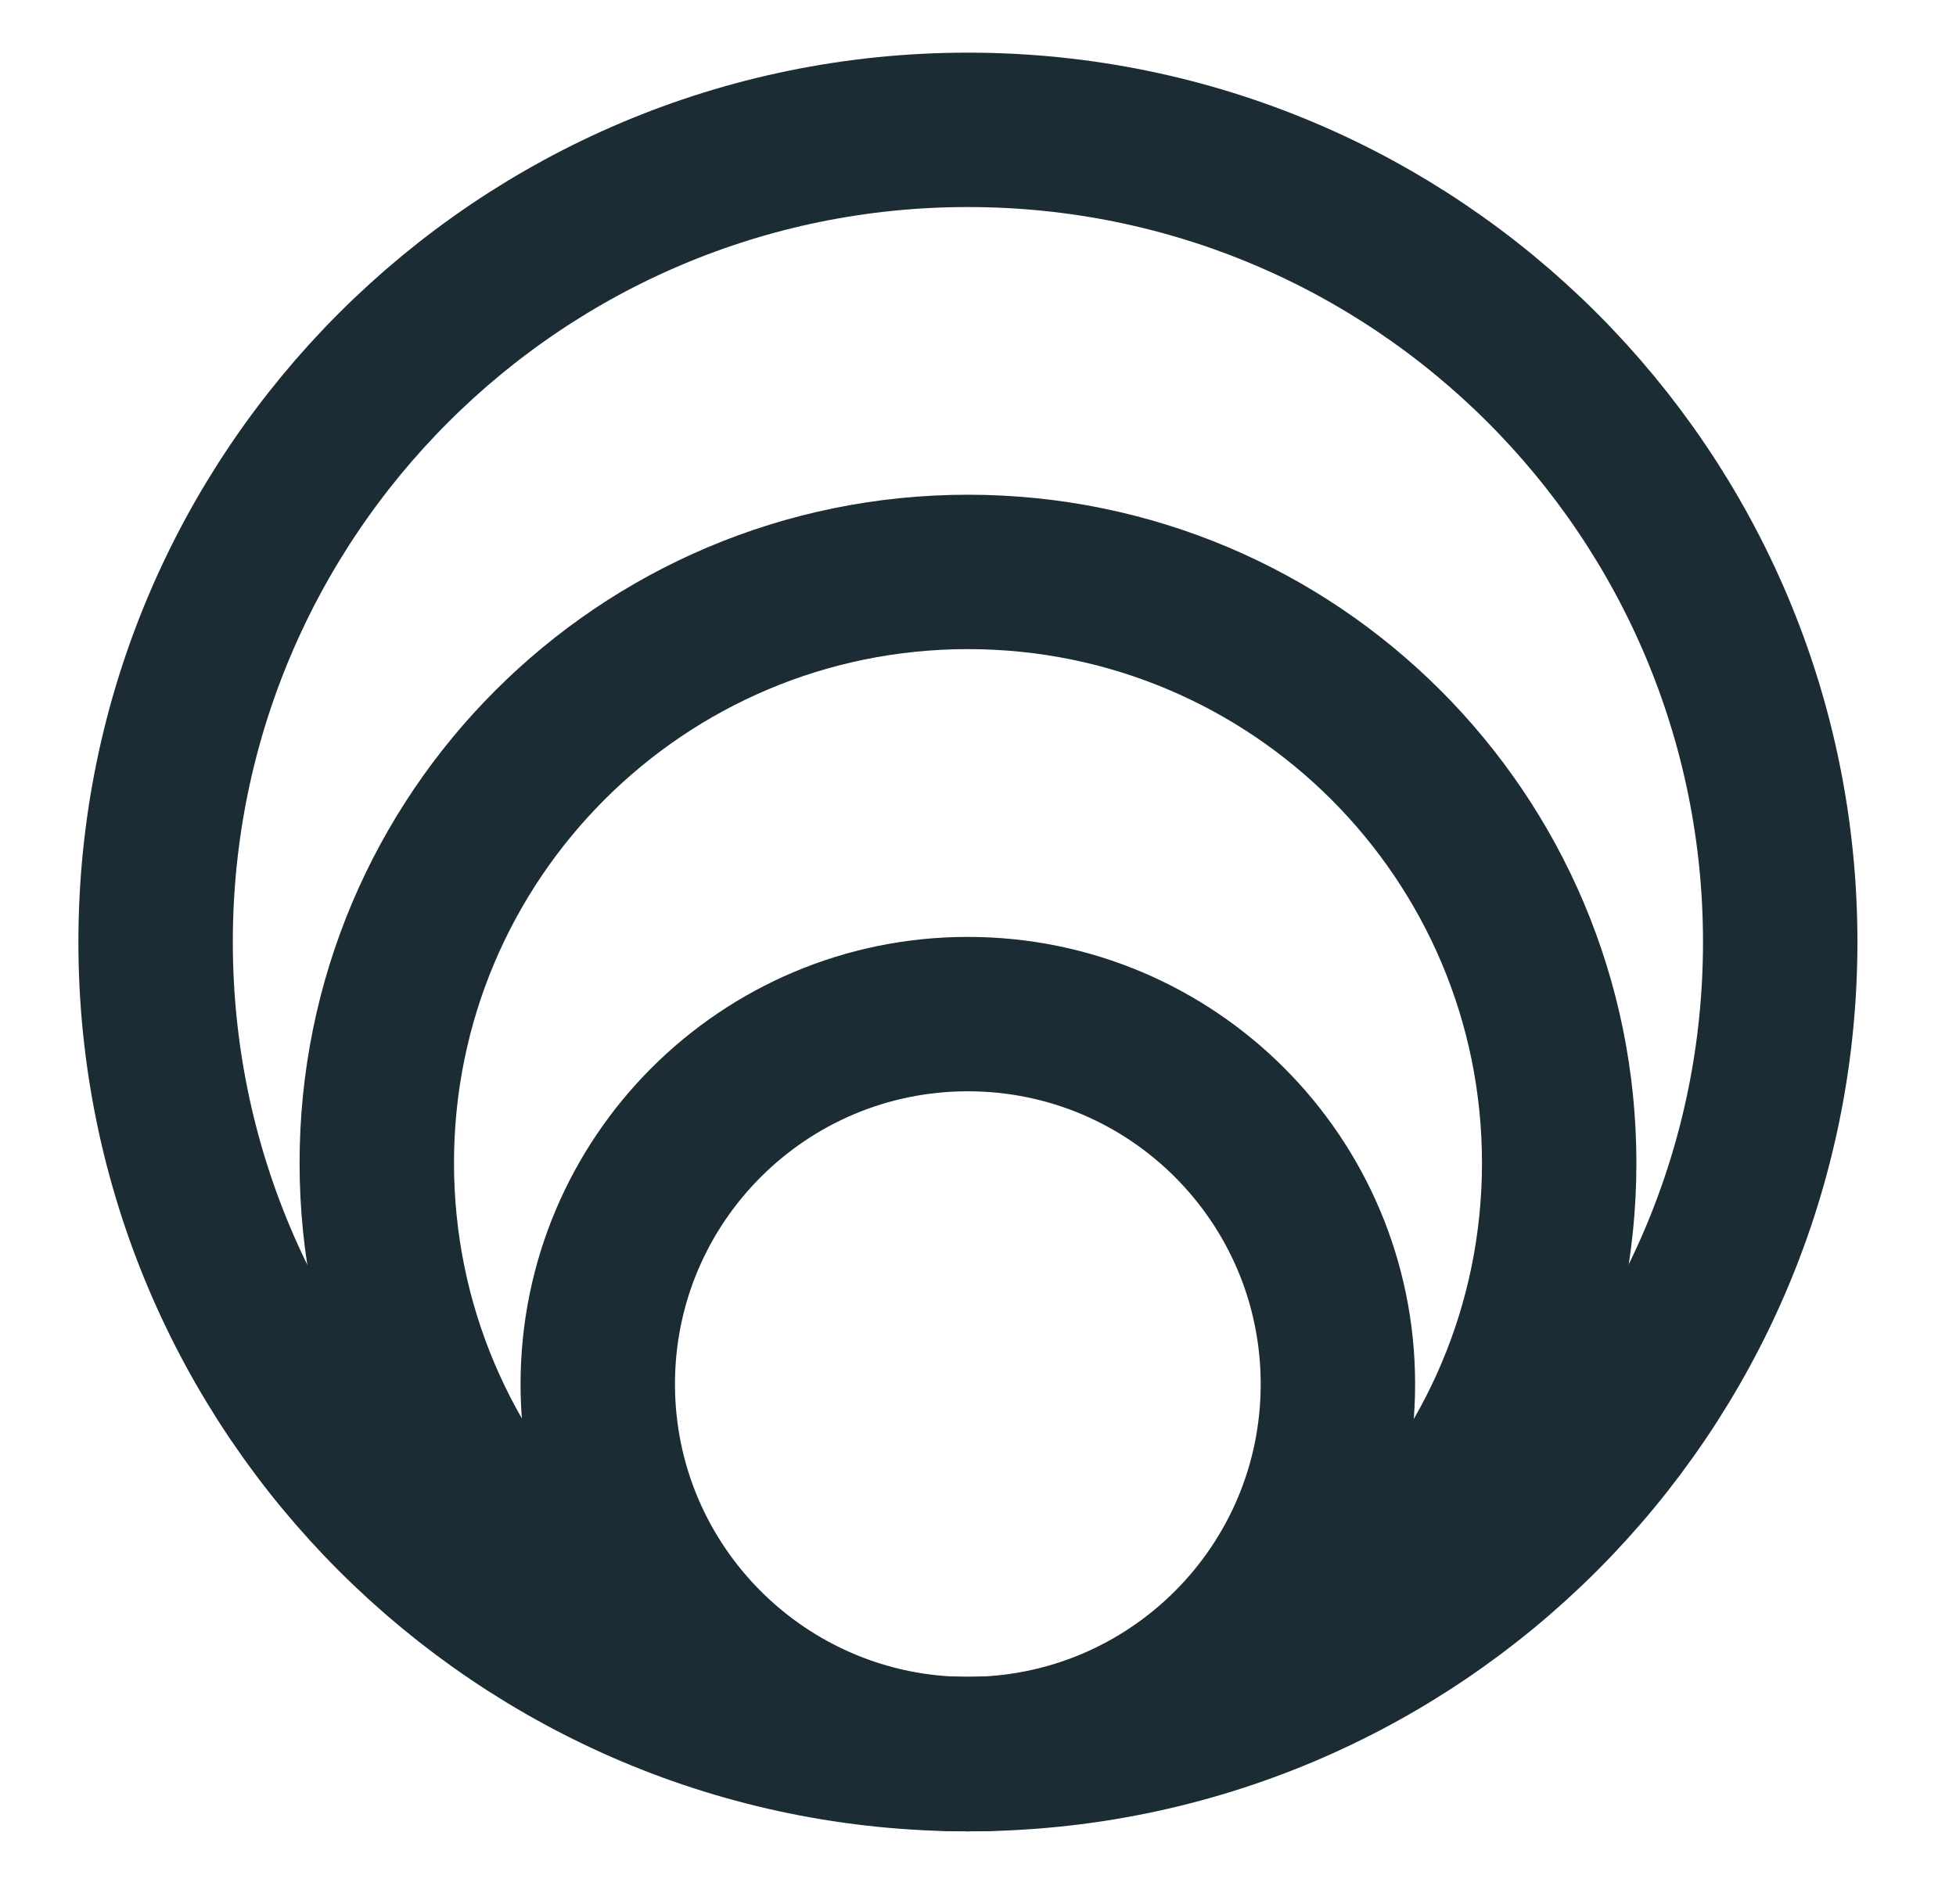 <svg width="38" height="37" viewBox="0 0 38 37" fill="none" xmlns="http://www.w3.org/2000/svg">
<path d="M18.804 34.085C27.52 34.085 34.585 27.02 34.585 18.304C34.585 9.589 27.52 2.523 18.804 2.523C10.089 2.523 3.023 9.589 3.023 18.304C3.023 27.02 10.089 34.085 18.804 34.085Z" stroke="#1B2C34" stroke-width="3"/>
<path d="M18.805 34.084C25.149 34.084 30.291 28.942 30.291 22.599C30.291 16.255 25.149 11.113 18.805 11.113C12.462 11.113 7.32 16.255 7.32 22.599C7.32 28.942 12.462 34.084 18.805 34.084Z" stroke="#1B2C34" stroke-width="3"/>
<path d="M18.803 34.084C22.774 34.084 25.992 30.865 25.992 26.895C25.992 22.924 22.774 19.705 18.803 19.705C14.832 19.705 11.613 22.924 11.613 26.895C11.613 30.865 14.832 34.084 18.803 34.084Z" stroke="#1B2C34" stroke-width="3"/>
</svg>
